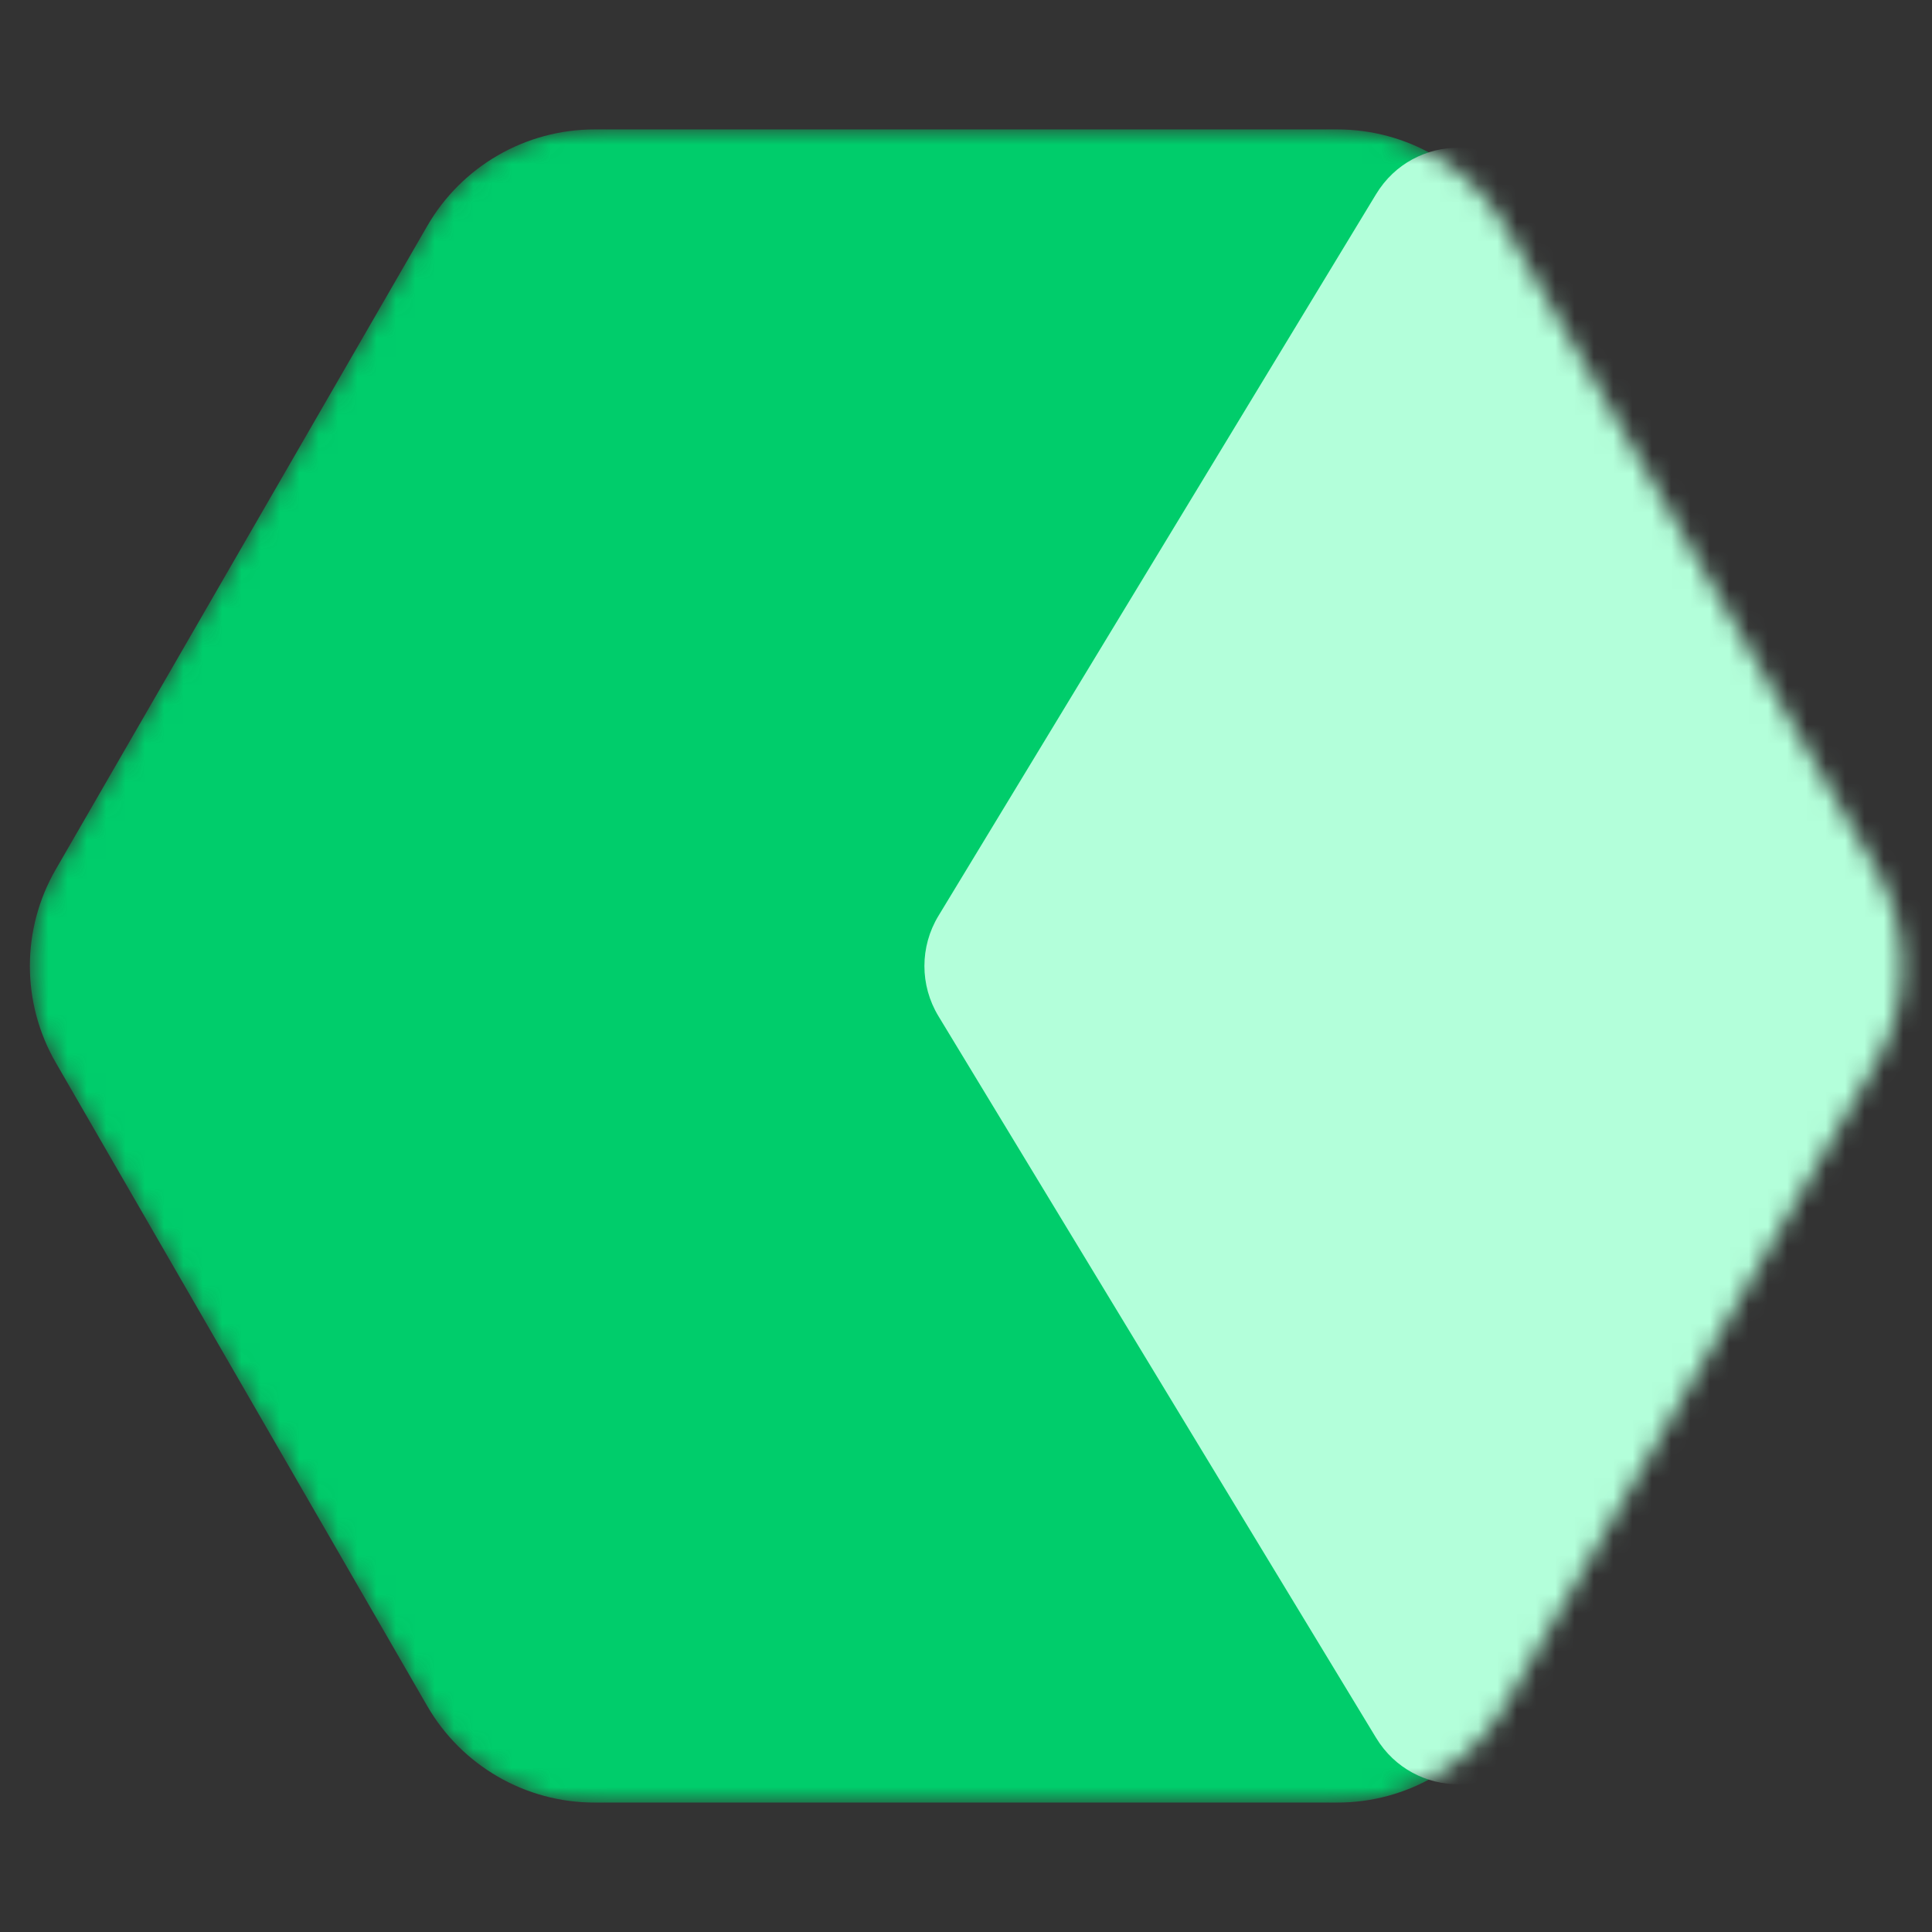 <svg width="100" height="100" viewBox="0 0 100 100" fill="none" xmlns="http://www.w3.org/2000/svg">
<rect x="0" y="0" width="100" height="100" fill="#333333" stroke="none"/>
<mask id="mask0_1_28" style="mask-type:alpha" maskUnits="userSpaceOnUse" x="1" y="6" width="98" height="88">
<path d="M97.113 45C98.9 48.094 98.9 51.906 97.113 55L77.887 88.301C76.1 91.395 72.799 93.301 69.227 93.301L30.773 93.301C27.201 93.301 23.9 91.395 22.113 88.301L2.887 55C1.1 51.906 1.1 48.094 2.887 45L22.113 11.699C23.9 8.605 27.201 6.699 30.773 6.699L69.227 6.699C72.799 6.699 76.1 8.605 77.887 11.699L97.113 45Z" fill="#00CD6B"/>
</mask>
<g mask="url(#mask0_1_28)">
<path d="M97.113 55C98.9 51.906 98.9 48.094 97.113 45L77.887 11.699C76.1 8.605 72.799 6.699 69.227 6.699L30.773 6.699C27.201 6.699 23.9 8.605 22.113 11.699L2.887 45C1.1 48.094 1.1 51.906 2.887 55L22.113 88.301C23.9 91.395 27.201 93.301 30.773 93.301H69.227C72.799 93.301 76.1 91.395 77.887 88.301L97.113 55Z" fill="#00CD6B"/>
<path d="M71.225 10.051C73.171 6.841 77.829 6.841 79.775 10.051L102.428 47.407C103.394 49.001 103.394 50.999 102.428 52.593L79.775 89.949C77.829 93.159 73.171 93.159 71.225 89.949L48.572 52.593C47.606 50.999 47.606 49.001 48.572 47.407L71.225 10.051Z" fill="#B3FFDA"/>
</g>
</svg>
